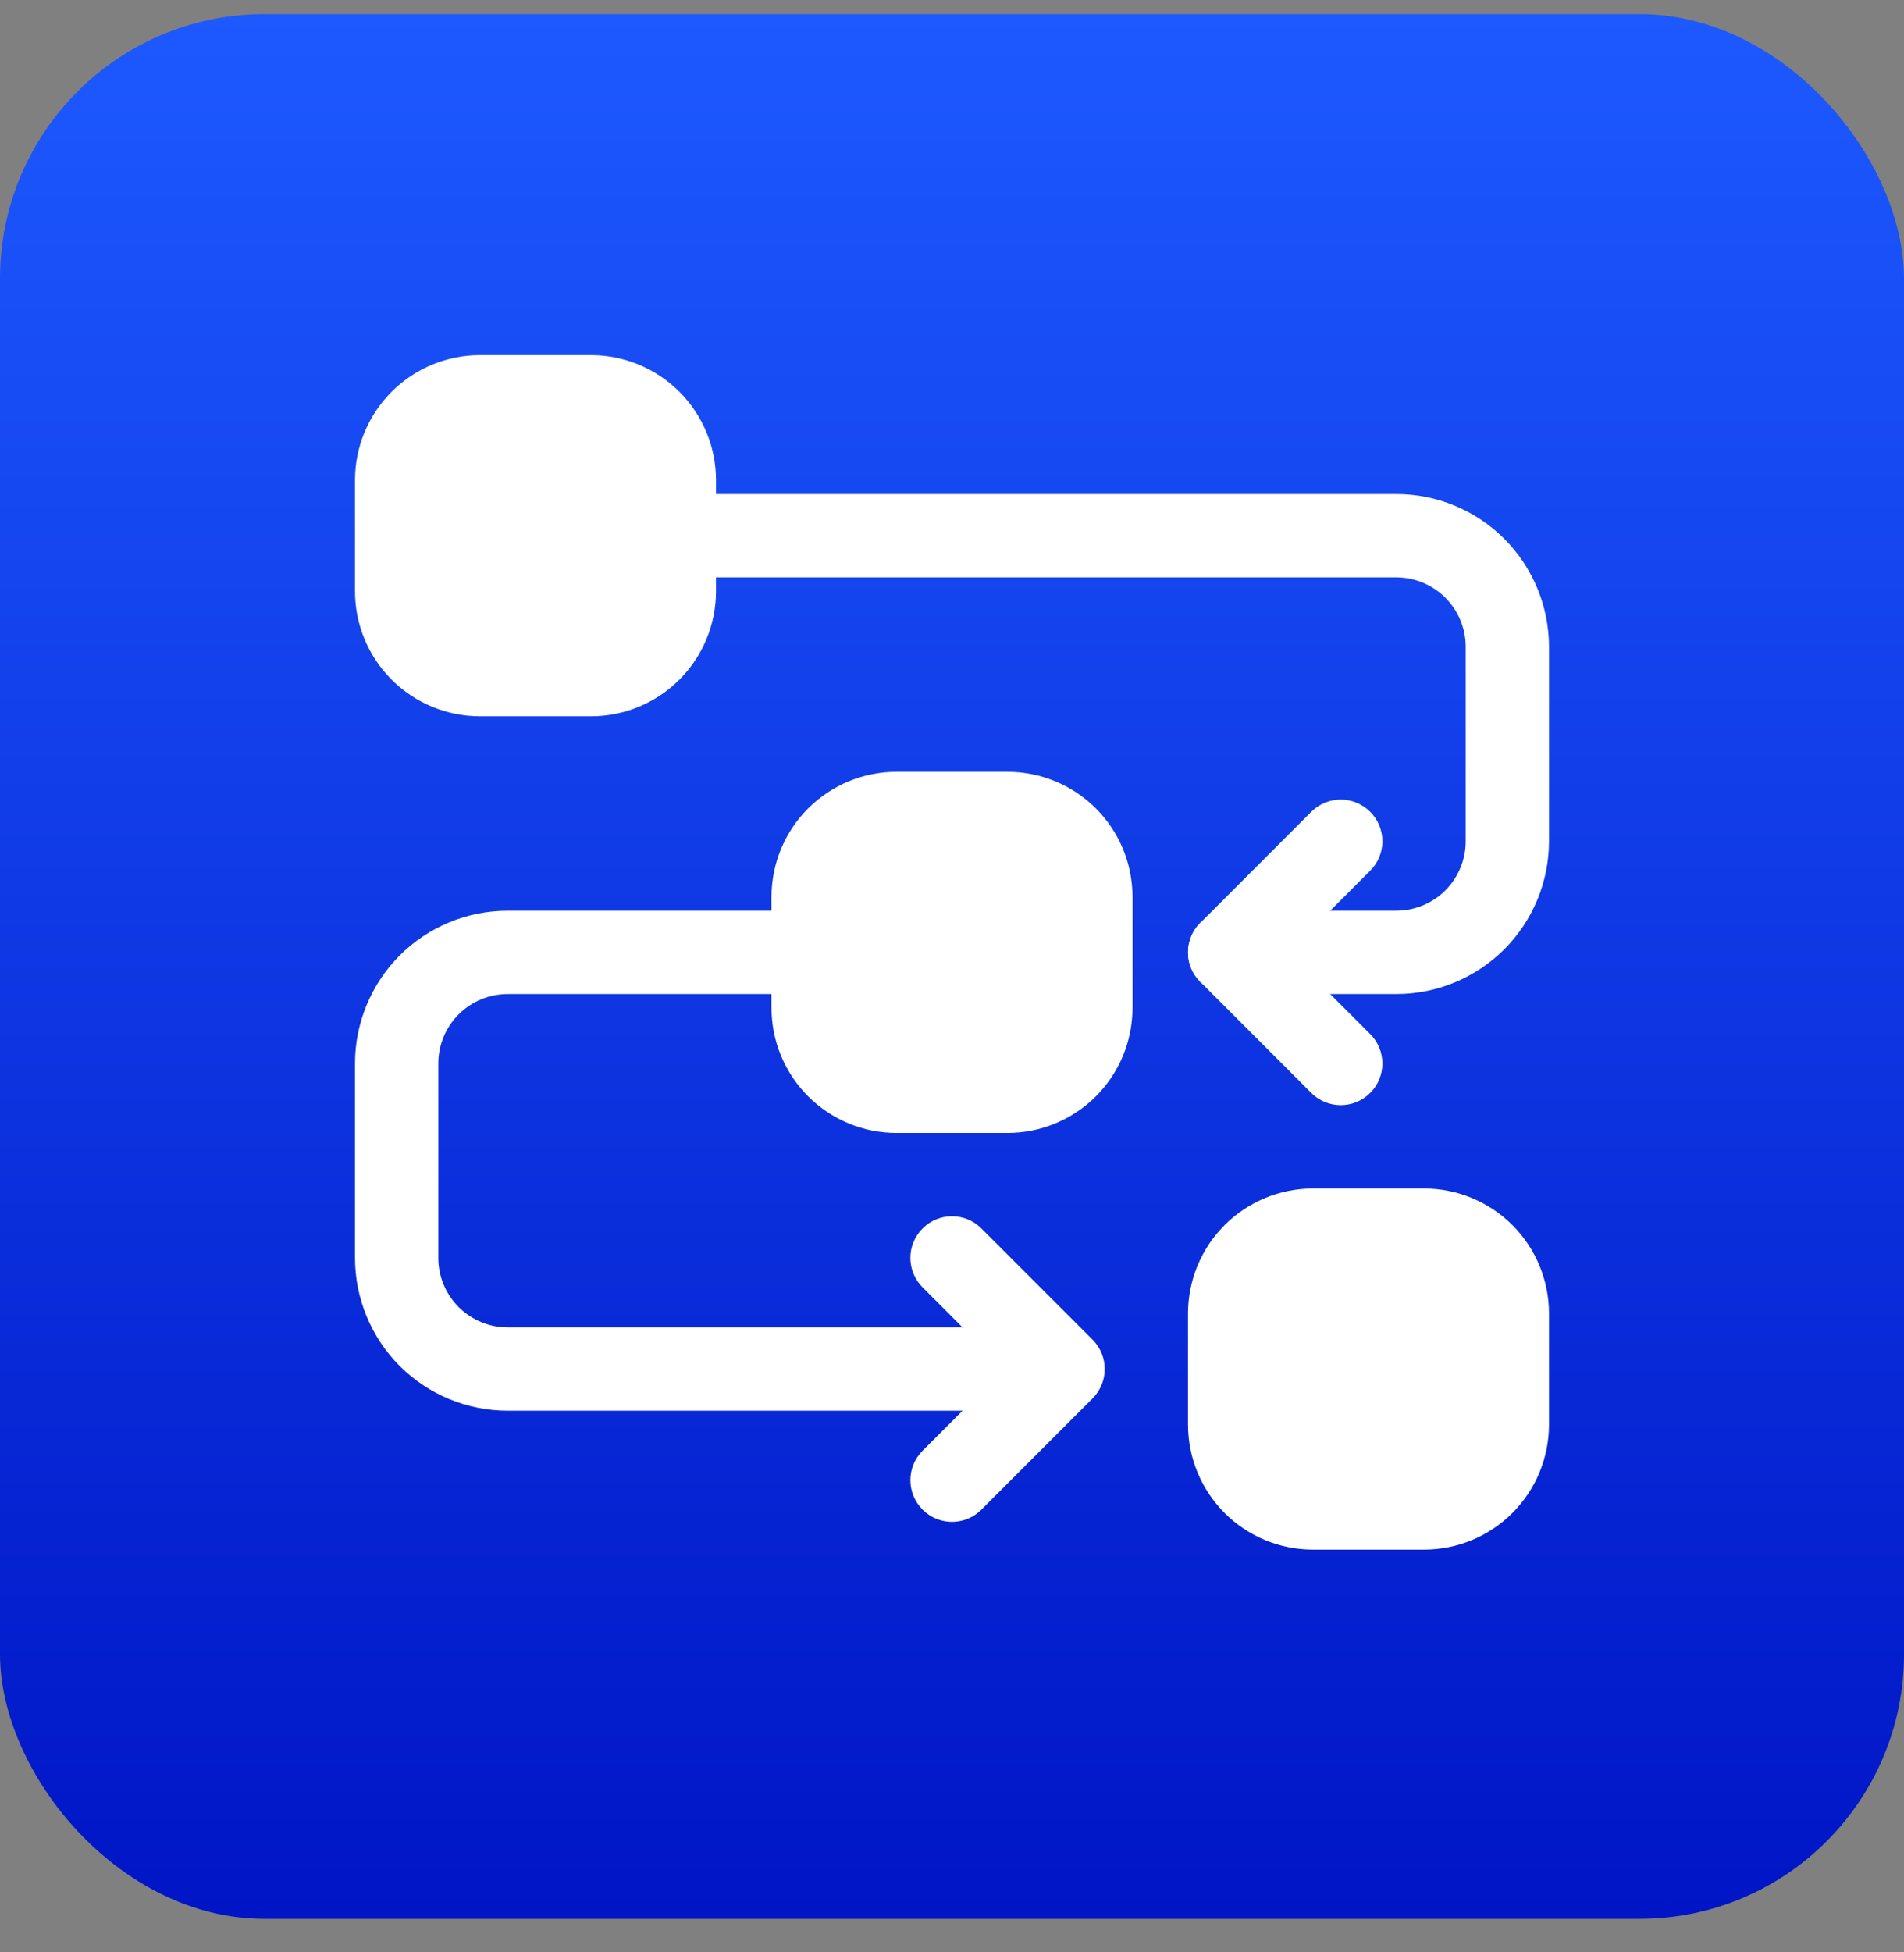 <svg width="40" height="41" viewBox="0 0 40 41" fill="none" xmlns="http://www.w3.org/2000/svg">
<rect x="0" y="0" width="40" height="41" fill="#808080" stroke="none"/>
<rect y="0.296" width="40" height="40" rx="5.556" fill="url(#paint0_linear_633_135)"/>
<path fill-rule="evenodd" clip-rule="evenodd" d="M16.208 18.833V21.167C16.208 21.863 16.485 22.53 16.977 23.023C17.47 23.515 18.137 23.792 18.833 23.792H21.167C21.863 23.792 22.53 23.515 23.023 23.023C23.515 22.53 23.792 21.863 23.792 21.167V18.833C23.792 18.137 23.515 17.47 23.023 16.977C22.53 16.485 21.863 16.208 21.167 16.208H18.833C18.137 16.208 17.47 16.485 16.977 16.977C16.485 17.47 16.208 18.137 16.208 18.833Z" fill="white"/>
<path fill-rule="evenodd" clip-rule="evenodd" d="M7.458 10.083V12.417C7.458 13.113 7.735 13.78 8.227 14.273C8.72 14.765 9.387 15.042 10.083 15.042H12.417C13.113 15.042 13.78 14.765 14.273 14.273C14.765 13.78 15.042 13.113 15.042 12.417V10.083C15.042 9.387 14.765 8.72 14.273 8.227C13.78 7.735 13.113 7.458 12.417 7.458H10.083C9.387 7.458 8.72 7.735 8.227 8.227C7.735 8.72 7.458 9.387 7.458 10.083Z" fill="white"/>
<path fill-rule="evenodd" clip-rule="evenodd" d="M24.958 27.583V29.917C24.958 30.613 25.235 31.28 25.727 31.773C26.22 32.265 26.887 32.542 27.583 32.542H29.917C30.613 32.542 31.28 32.265 31.773 31.773C32.265 31.28 32.542 30.613 32.542 29.917V27.583C32.542 26.887 32.265 26.22 31.773 25.727C31.28 25.235 30.613 24.958 29.917 24.958H27.583C26.887 24.958 26.22 25.235 25.727 25.727C25.235 26.22 24.958 26.887 24.958 27.583Z" fill="white"/>
<path fill-rule="evenodd" clip-rule="evenodd" d="M14.167 12.125H29.333C29.721 12.125 30.09 12.279 30.365 12.552C30.638 12.826 30.792 13.196 30.792 13.583V17.667C30.792 18.054 30.638 18.424 30.365 18.698C30.09 18.971 29.721 19.125 29.333 19.125H25.833C25.35 19.125 24.958 19.517 24.958 20C24.958 20.483 25.35 20.875 25.833 20.875H29.333C30.184 20.875 31 20.537 31.602 19.936C32.203 19.334 32.542 18.517 32.542 17.667C32.542 16.403 32.542 14.847 32.542 13.583C32.542 12.733 32.203 11.916 31.602 11.314C31 10.713 30.184 10.375 29.333 10.375C24.569 10.375 14.167 10.375 14.167 10.375C13.684 10.375 13.292 10.767 13.292 11.25C13.292 11.733 13.684 12.125 14.167 12.125Z" fill="white"/>
<path fill-rule="evenodd" clip-rule="evenodd" d="M21.167 27.875H10.667C10.279 27.875 9.909 27.721 9.635 27.448C9.362 27.174 9.208 26.804 9.208 26.417C9.208 25.153 9.208 23.597 9.208 22.333C9.208 21.946 9.362 21.576 9.635 21.302C9.909 21.029 10.279 20.875 10.667 20.875H17.083C17.566 20.875 17.958 20.483 17.958 20C17.958 19.517 17.566 19.125 17.083 19.125H10.667C9.816 19.125 8.999 19.463 8.397 20.064C7.797 20.666 7.458 21.483 7.458 22.333V26.417C7.458 27.267 7.797 28.084 8.397 28.686C8.999 29.287 9.816 29.625 10.667 29.625H21.167C21.65 29.625 22.042 29.233 22.042 28.75C22.042 28.267 21.65 27.875 21.167 27.875Z" fill="white"/>
<path fill-rule="evenodd" clip-rule="evenodd" d="M28.785 21.715L27.071 20L28.785 18.285C29.127 17.944 29.127 17.389 28.785 17.048C28.444 16.706 27.889 16.706 27.548 17.048L25.215 19.382C24.873 19.724 24.873 20.276 25.215 20.618L27.548 22.952C27.889 23.294 28.444 23.294 28.785 22.952C29.127 22.611 29.127 22.056 28.785 21.715Z" fill="white"/>
<path fill-rule="evenodd" clip-rule="evenodd" d="M20.618 31.702L22.952 29.368C23.294 29.026 23.294 28.474 22.952 28.132L20.618 25.798C20.278 25.456 19.722 25.456 19.382 25.798C19.04 26.139 19.04 26.694 19.382 27.035L21.096 28.75L19.382 30.465C19.04 30.806 19.04 31.361 19.382 31.702C19.722 32.044 20.278 32.044 20.618 31.702Z" fill="white"/>
<defs>
<linearGradient id="paint0_linear_633_135" x1="20" y1="0.296" x2="20" y2="40.296" gradientUnits="userSpaceOnUse">
<stop stop-color="#1D59FF"/>
<stop offset="1" stop-color="#0015C6"/>
</linearGradient>
</defs>
</svg>
